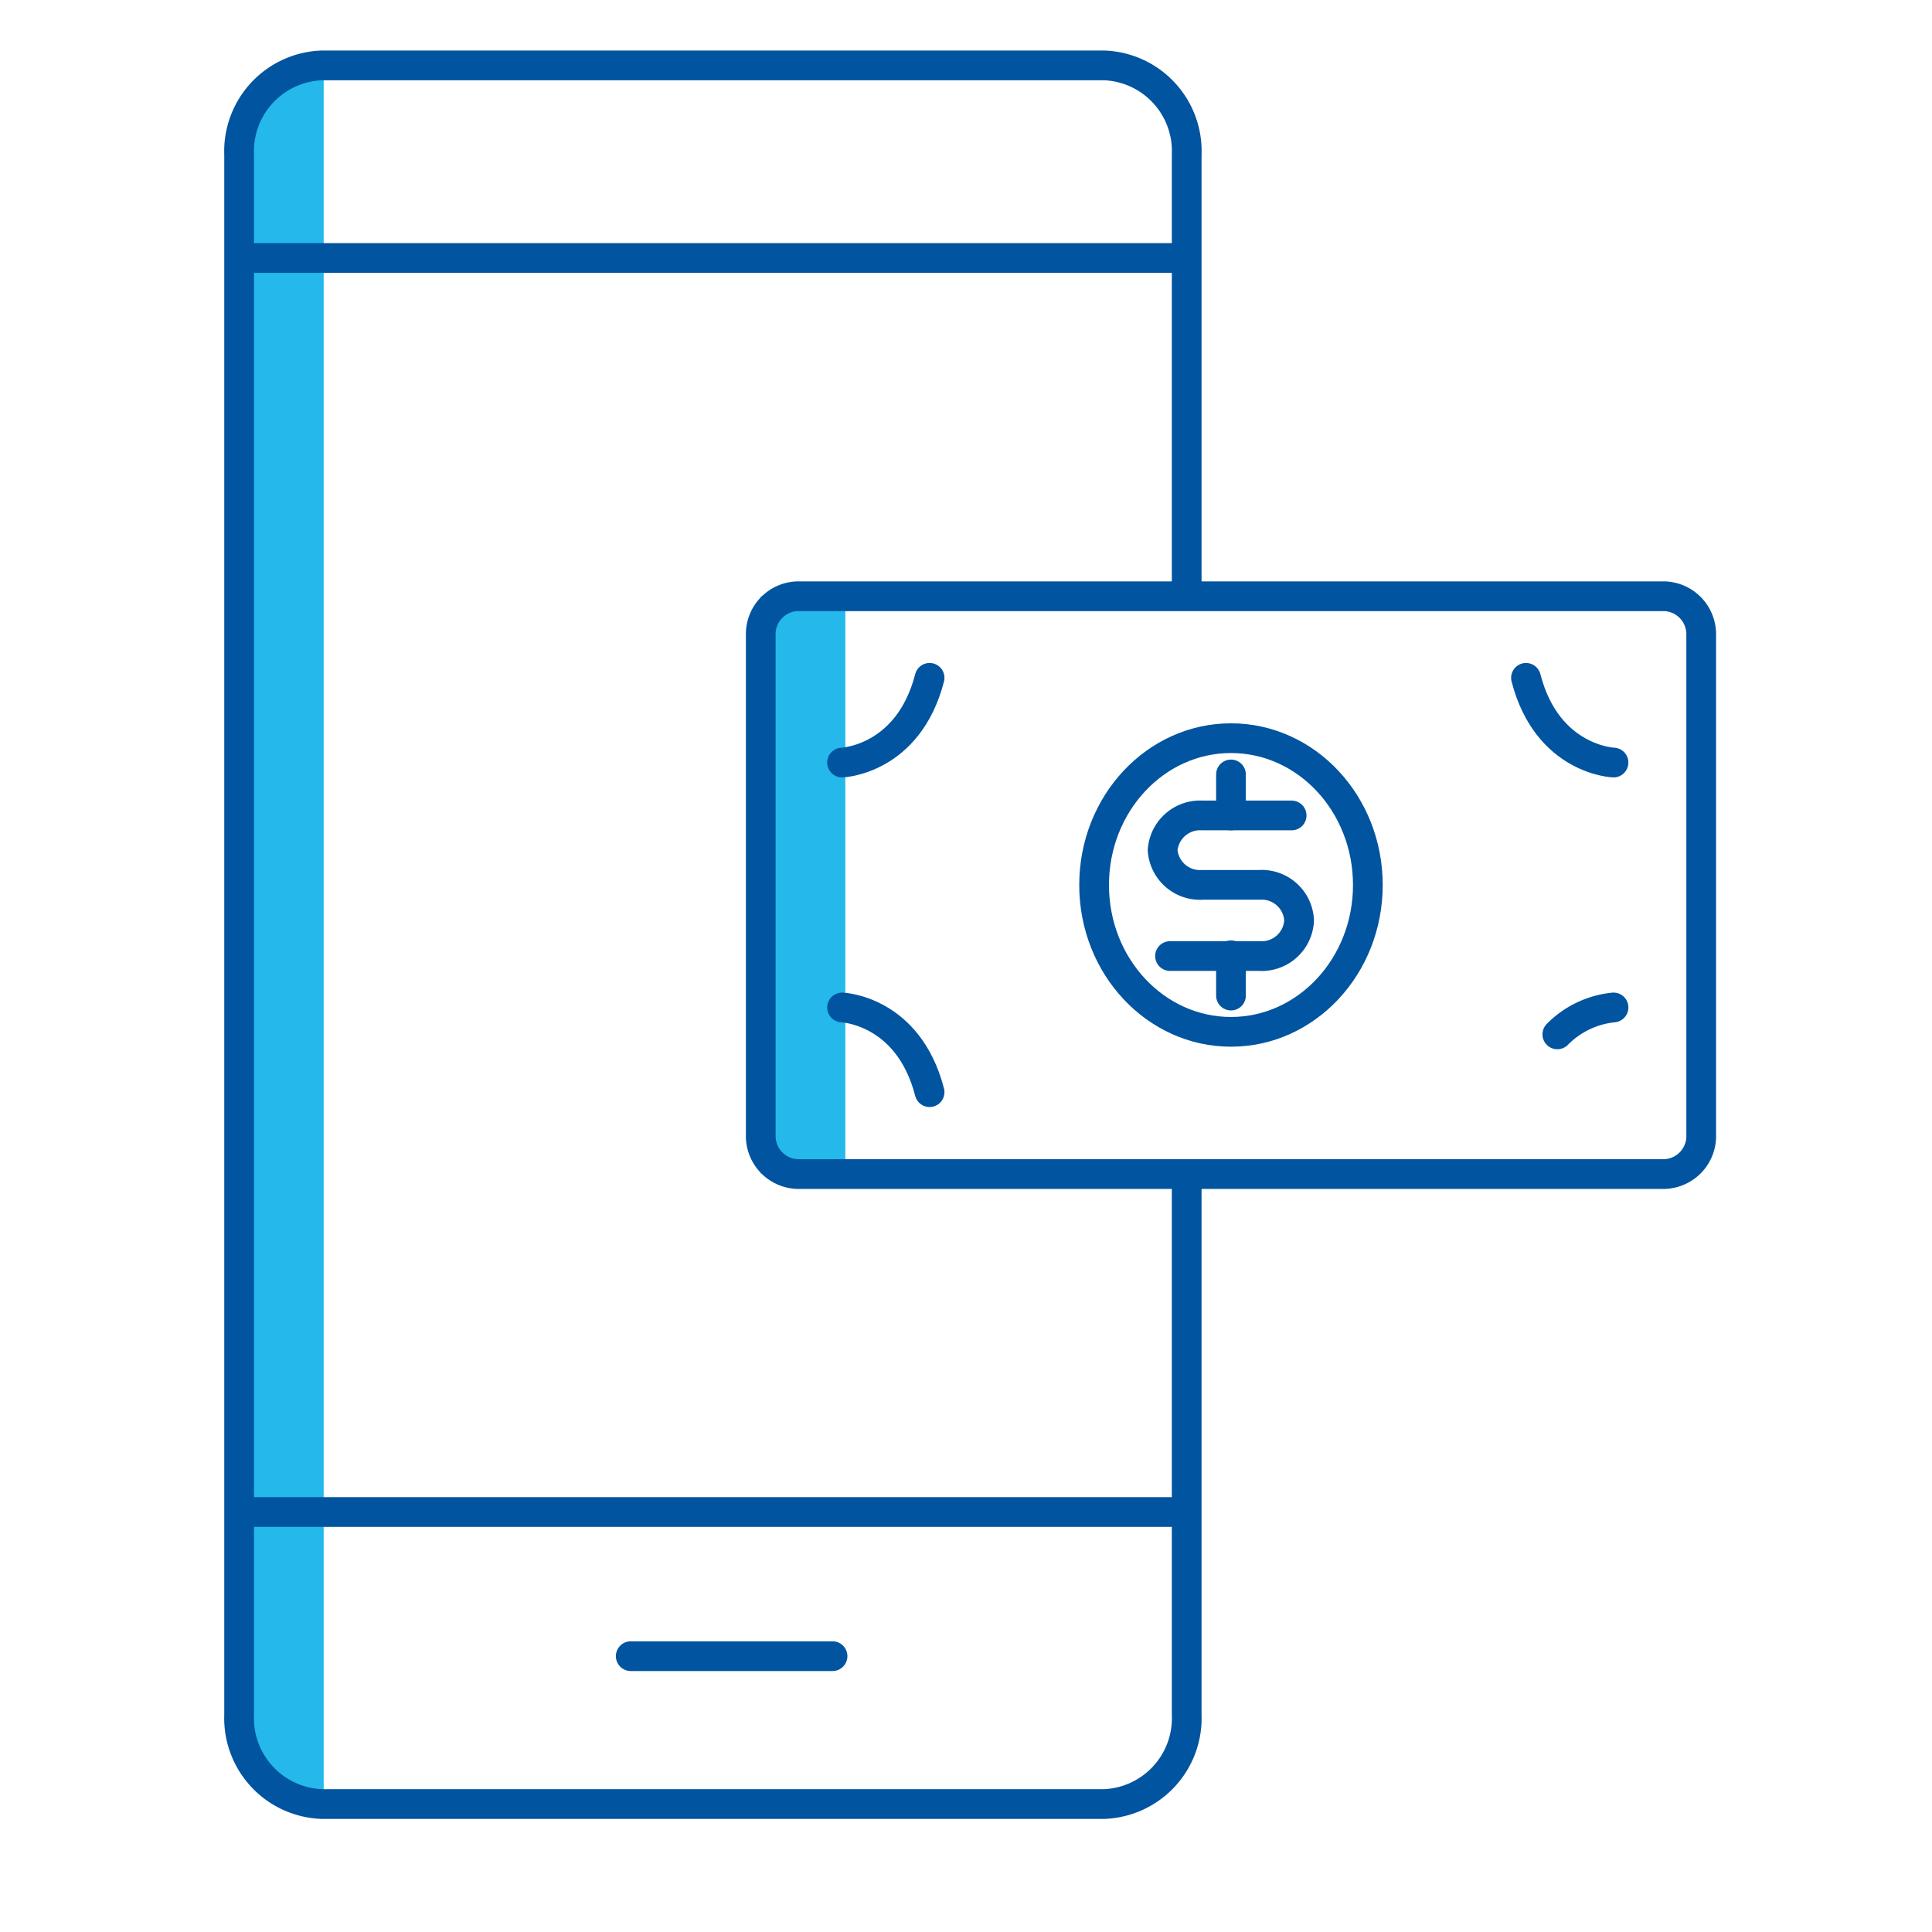 <svg xmlns="http://www.w3.org/2000/svg" viewBox="0 0 130 130"><defs><style>.cls-1{fill:#24b8eb;}.cls-2,.cls-3{fill:none;stroke:#01549f;stroke-miterlimit:10;stroke-width:2px;}.cls-3{stroke-linecap:round;}</style></defs><title>Mobile Banking</title><g id="Layer_5" data-name="Layer 5"><path class="cls-1" d="M21.78,121.34,20.45,121a5.68,5.68,0,0,1-4.36-5.53v-105A5.46,5.46,0,0,1,21.55,5h.23Z"/><rect class="cls-1" x="51.19" y="40.12" width="5.69" height="38.86"/><path class="cls-2" d="M79.85,79v36.39a5.78,5.78,0,0,1-5.56,6H21.66a5.78,5.78,0,0,1-5.57-6V10.4a5.78,5.78,0,0,1,5.57-6H74.29a5.77,5.77,0,0,1,5.56,6V40.12"/><line class="cls-2" x1="16.09" y1="17.36" x2="79.85" y2="17.36"/><line class="cls-2" x1="16.09" y1="101.74" x2="79.85" y2="101.74"/><line class="cls-3" x1="42.44" y1="111.44" x2="56.02" y2="111.44"/><ellipse class="cls-3" cx="82.83" cy="59.55" rx="9.21" ry="9.88"/><path class="cls-2" d="M105,79H53.66a2.56,2.56,0,0,1-2.47-2.65V42.76a2.55,2.55,0,0,1,2.47-2.64H112a2.56,2.56,0,0,1,2.47,2.64V76.33A2.56,2.56,0,0,1,112,79h-7"/><path class="cls-3" d="M56.66,51.31s4.46-.16,5.89-5.7"/><path class="cls-3" d="M56.66,67.79s4.46.16,5.89,5.7"/><path class="cls-3" d="M108.57,51.31s-4.46-.16-5.89-5.7"/><path class="cls-3" d="M108.57,67.79a6.18,6.18,0,0,0-3.78,1.81"/><path class="cls-3" d="M86.91,54.87h-6a2.53,2.53,0,0,0-2.68,2.34h0a2.52,2.52,0,0,0,2.68,2.33l3.82,0a2.52,2.52,0,0,1,2.68,2.33V62a2.52,2.52,0,0,1-2.68,2.33l-6,0"/><line class="cls-3" x1="82.83" y1="52.11" x2="82.83" y2="54.87"/><line class="cls-3" x1="82.83" y1="64.28" x2="82.83" y2="66.99"/></g></svg>